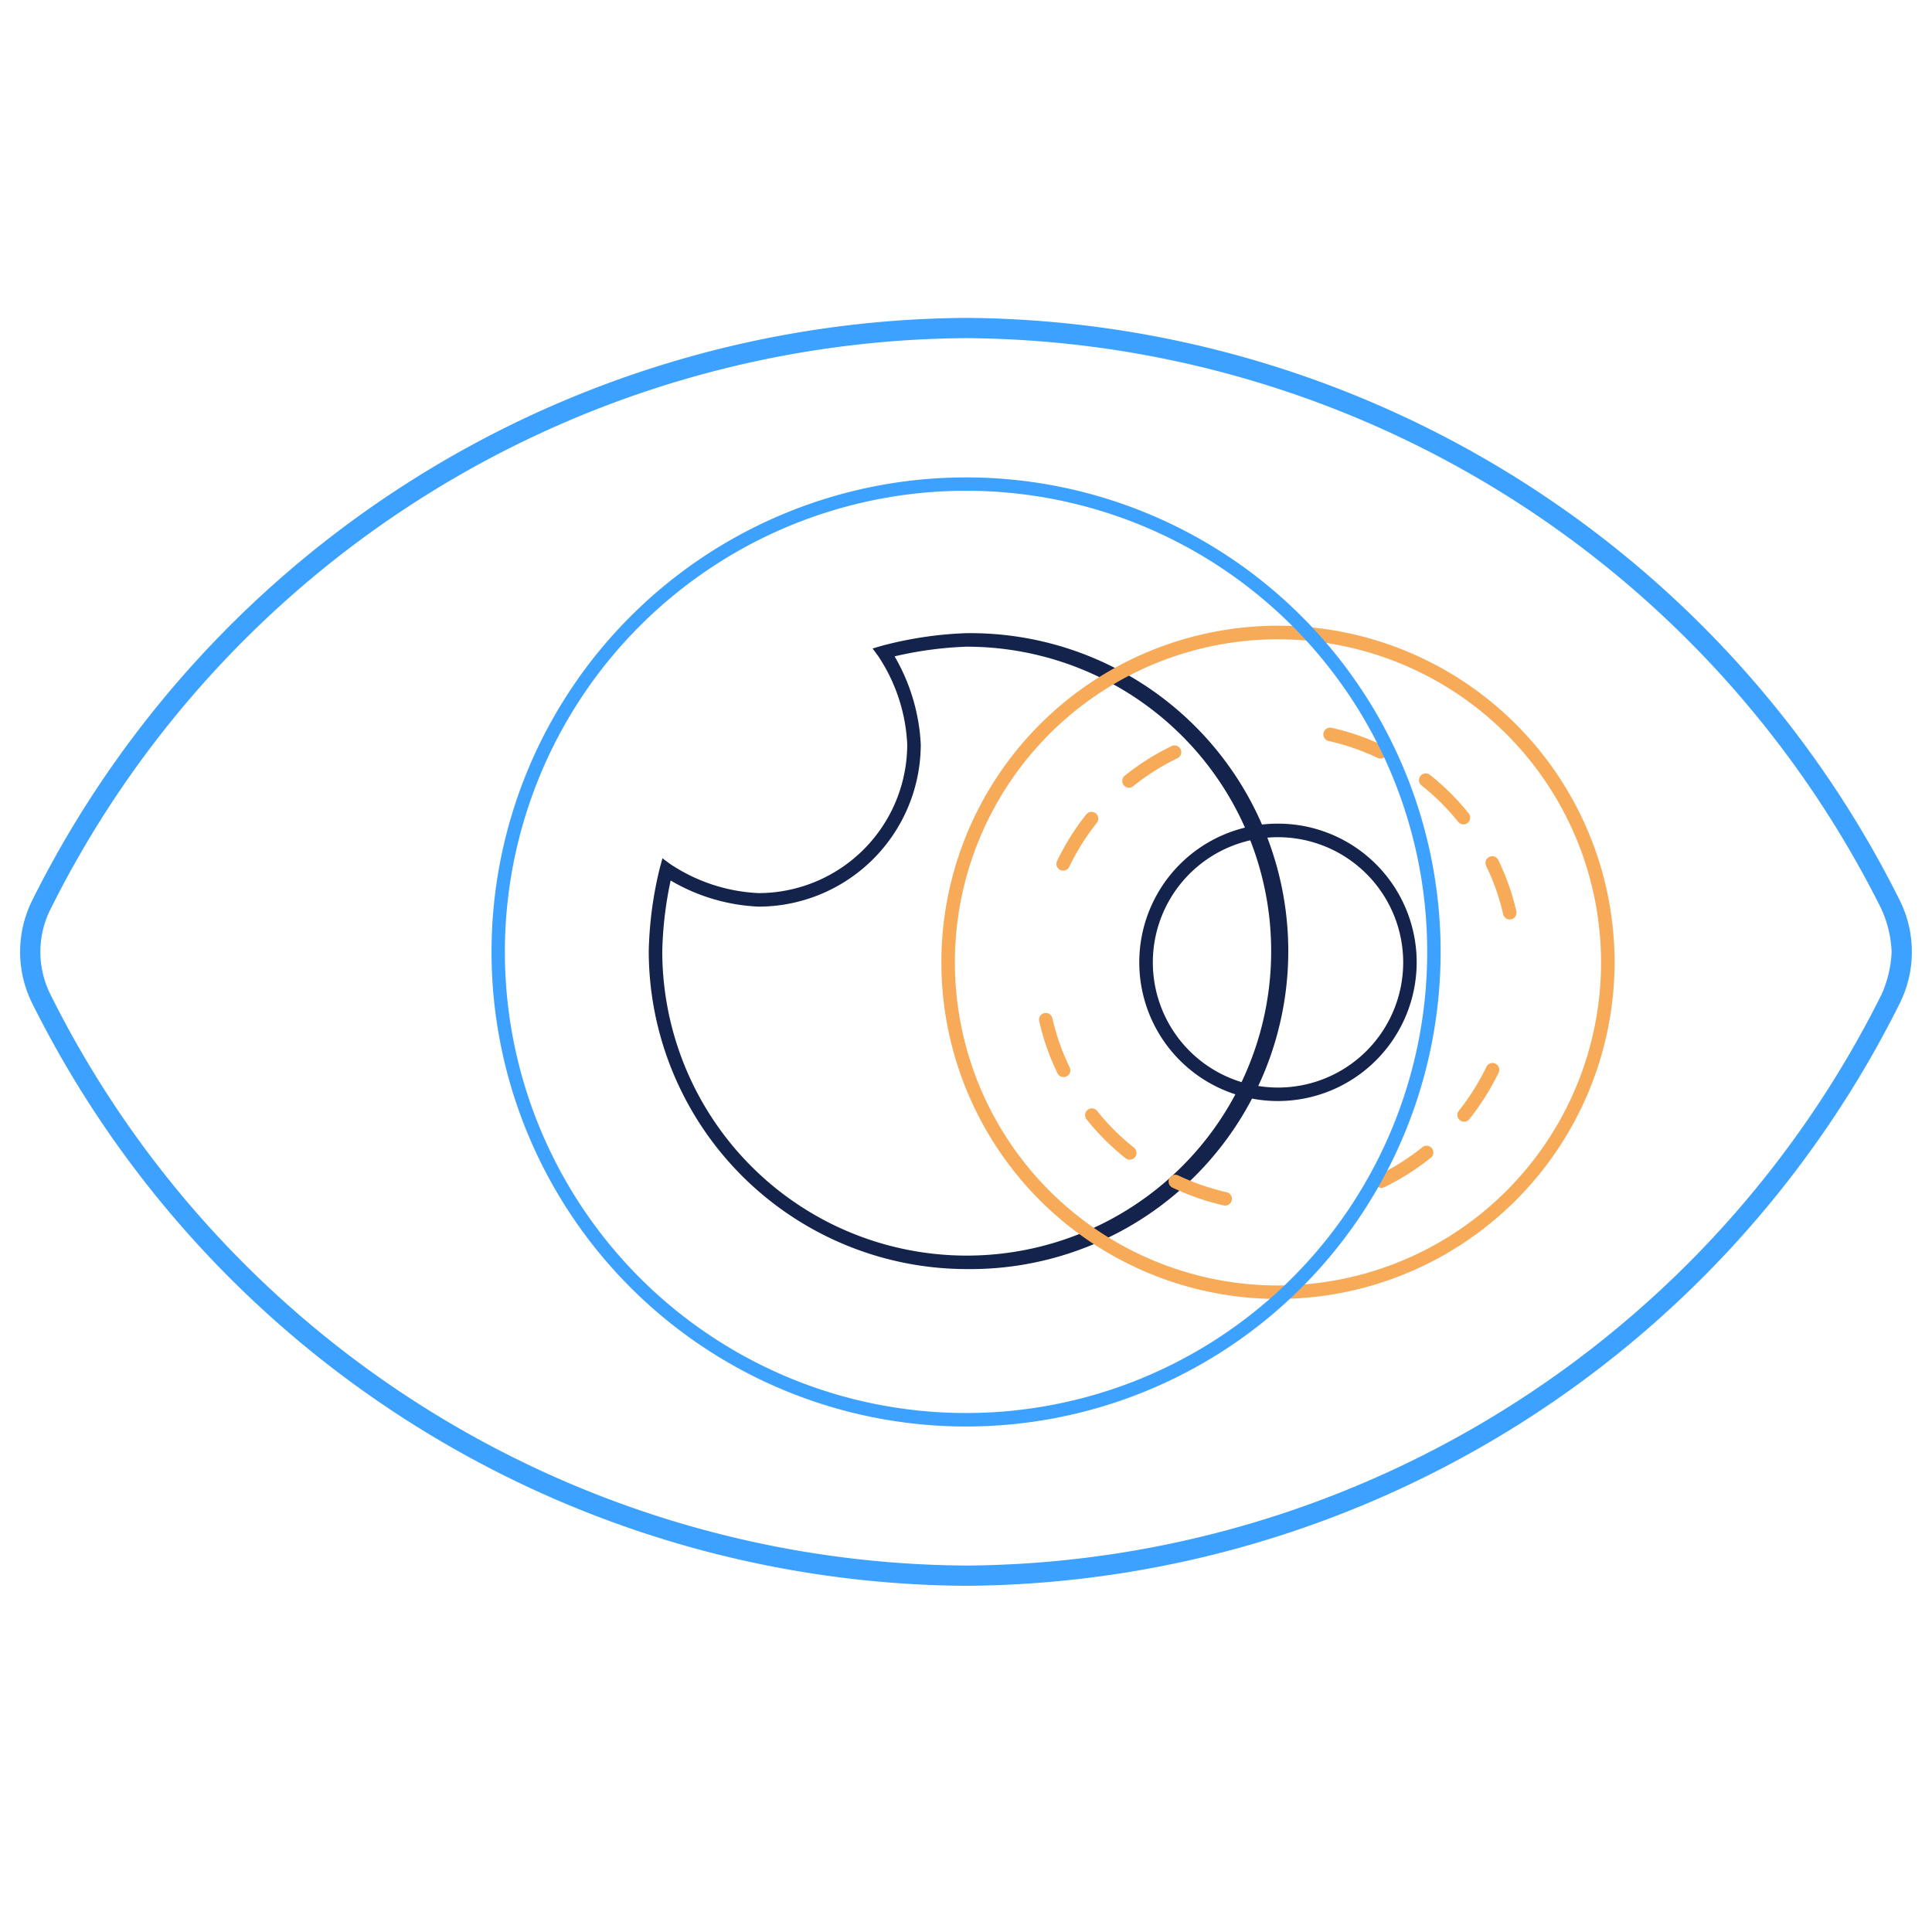 <svg xmlns="http://www.w3.org/2000/svg" viewBox="0 0 48 48"><defs><style>.a{fill:#13234c;}.b{fill:#f7ab59;}.c{fill:#3ca1ff;}</style></defs><title>visualisation</title><path class="a" d="M24.018,31.53a7.909,7.909,0,0,1-7.9-7.9,9.441,9.441,0,0,1,.276-2.07l.064-.236.197.145a4.313,4.313,0,0,0,2.19.72,3.699,3.699,0,0,0,3.695-3.695,4.319,4.319,0,0,0-.719-2.19l-.142-.193.23-.067a9.459,9.459,0,0,1,2.088-.313h.021a7.9,7.9,0,1,1,0,15.799Zm-7.356-9.653a9.281,9.281,0,0,0-.208,1.753,7.564,7.564,0,1,0,7.564-7.563H24a9.269,9.269,0,0,0-1.774.24,4.81,4.81,0,0,1,.65,2.187,4.035,4.035,0,0,1-4.03,4.031A4.713,4.713,0,0,1,16.663,21.877Z"/><path class="b" d="M31.751,32.272a8.363,8.363,0,1,1,8.363-8.363A8.372,8.372,0,0,1,31.751,32.272Zm0-16.389a8.027,8.027,0,1,0,8.027,8.026A8.036,8.036,0,0,0,31.751,15.883Z"/><path class="a" d="M31.751,27.355a3.446,3.446,0,1,1,3.446-3.446A3.45,3.45,0,0,1,31.751,27.355Zm0-6.555a3.11,3.11,0,1,0,3.111,3.109A3.113,3.113,0,0,0,31.751,20.8Z"/><path class="b" d="M26.424,26.76a.167.167,0,0,1-.151-.095,6.01,6.01,0,0,1-.452-1.284.168.168,0,1,1,.327-.075,5.712,5.712,0,0,0,.427,1.212.167.167,0,0,1-.077.224A.17.17,0,0,1,26.424,26.76Z"/><path class="b" d="M28.05,19.57a.168.168,0,0,1-.105-.299,6.04,6.04,0,0,1,1.15-.728.168.168,0,1,1,.147.301,5.71,5.71,0,0,0-1.086.688A.169.169,0,0,1,28.05,19.57Z"/><path class="b" d="M28.069,28.813a.168.168,0,0,1-.104-.036A6.078,6.078,0,0,1,27,27.815a.168.168,0,1,1,.262-.21,5.701,5.701,0,0,0,.911.908.168.168,0,0,1-.104.299Z"/><path class="b" d="M26.414,21.631a.165.165,0,0,1-.072-.017.167.167,0,0,1-.079-.224,6.057,6.057,0,0,1,.722-1.153.168.168,0,1,1,.263.209,5.745,5.745,0,0,0-.682,1.089A.168.168,0,0,1,26.414,21.631Z"/><path class="b" d="M34.297,18.846a.168.168,0,0,1-.072-.016,5.689,5.689,0,0,0-1.215-.42.168.168,0,0,1,.073-.328,6.046,6.046,0,0,1,1.286.444.168.168,0,0,1-.072.32Z"/><path class="b" d="M36.358,20.481a.168.168,0,0,1-.131-.063,5.711,5.711,0,0,0-.912-.906.168.168,0,0,1,.209-.263,6.055,6.055,0,0,1,.965.96.168.168,0,0,1-.131.273Z"/><path class="b" d="M37.51,22.845a.168.168,0,0,1-.164-.131,5.674,5.674,0,0,0-.428-1.211.168.168,0,0,1,.301-.147,5.976,5.976,0,0,1,.454,1.283.167.167,0,0,1-.126.201A.164.164,0,0,1,37.51,22.845Z"/><path class="b" d="M36.375,27.869a.168.168,0,0,1-.131-.272,5.821,5.821,0,0,0,.684-1.089.168.168,0,1,1,.302.147,6.164,6.164,0,0,1-.725,1.151A.166.166,0,0,1,36.375,27.869Z"/><path class="b" d="M34.32,29.512a.168.168,0,0,1-.073-.319,5.767,5.767,0,0,0,1.087-.687.168.168,0,1,1,.21.262,6.14,6.14,0,0,1-1.15.727A.174.174,0,0,1,34.32,29.512Z"/><path class="b" d="M30.439,29.952a.184.184,0,0,1-.037-.004A6.092,6.092,0,0,1,29.117,29.5a.168.168,0,0,1,.145-.302,5.764,5.764,0,0,0,1.213.422.168.168,0,0,1-.037.332Z"/><path class="c" d="M24,39.399A26.104,26.104,0,0,1,.808,24.942a2.869,2.869,0,0,1-.001-2.585A26.105,26.105,0,0,1,24,7.898,26.104,26.104,0,0,1,47.192,22.356a2.869,2.869,0,0,1,.001,2.583A26.103,26.103,0,0,1,24,39.399ZM24,8.401A25.601,25.601,0,0,0,1.256,22.586a2.362,2.362,0,0,0,.001,2.129A25.601,25.601,0,0,0,24,38.896,25.602,25.602,0,0,0,46.744,24.712a2.874,2.874,0,0,0,.253-1.063,2.868,2.868,0,0,0-.254-1.065A25.602,25.602,0,0,0,24,8.401Z"/><path class="c" d="M24.005,35.441H24a11.79,11.79,0,1,1,.004,0ZM24,12.193a11.456,11.456,0,1,0,0,22.913h.004A11.456,11.456,0,0,0,24,12.193Z"/></svg>